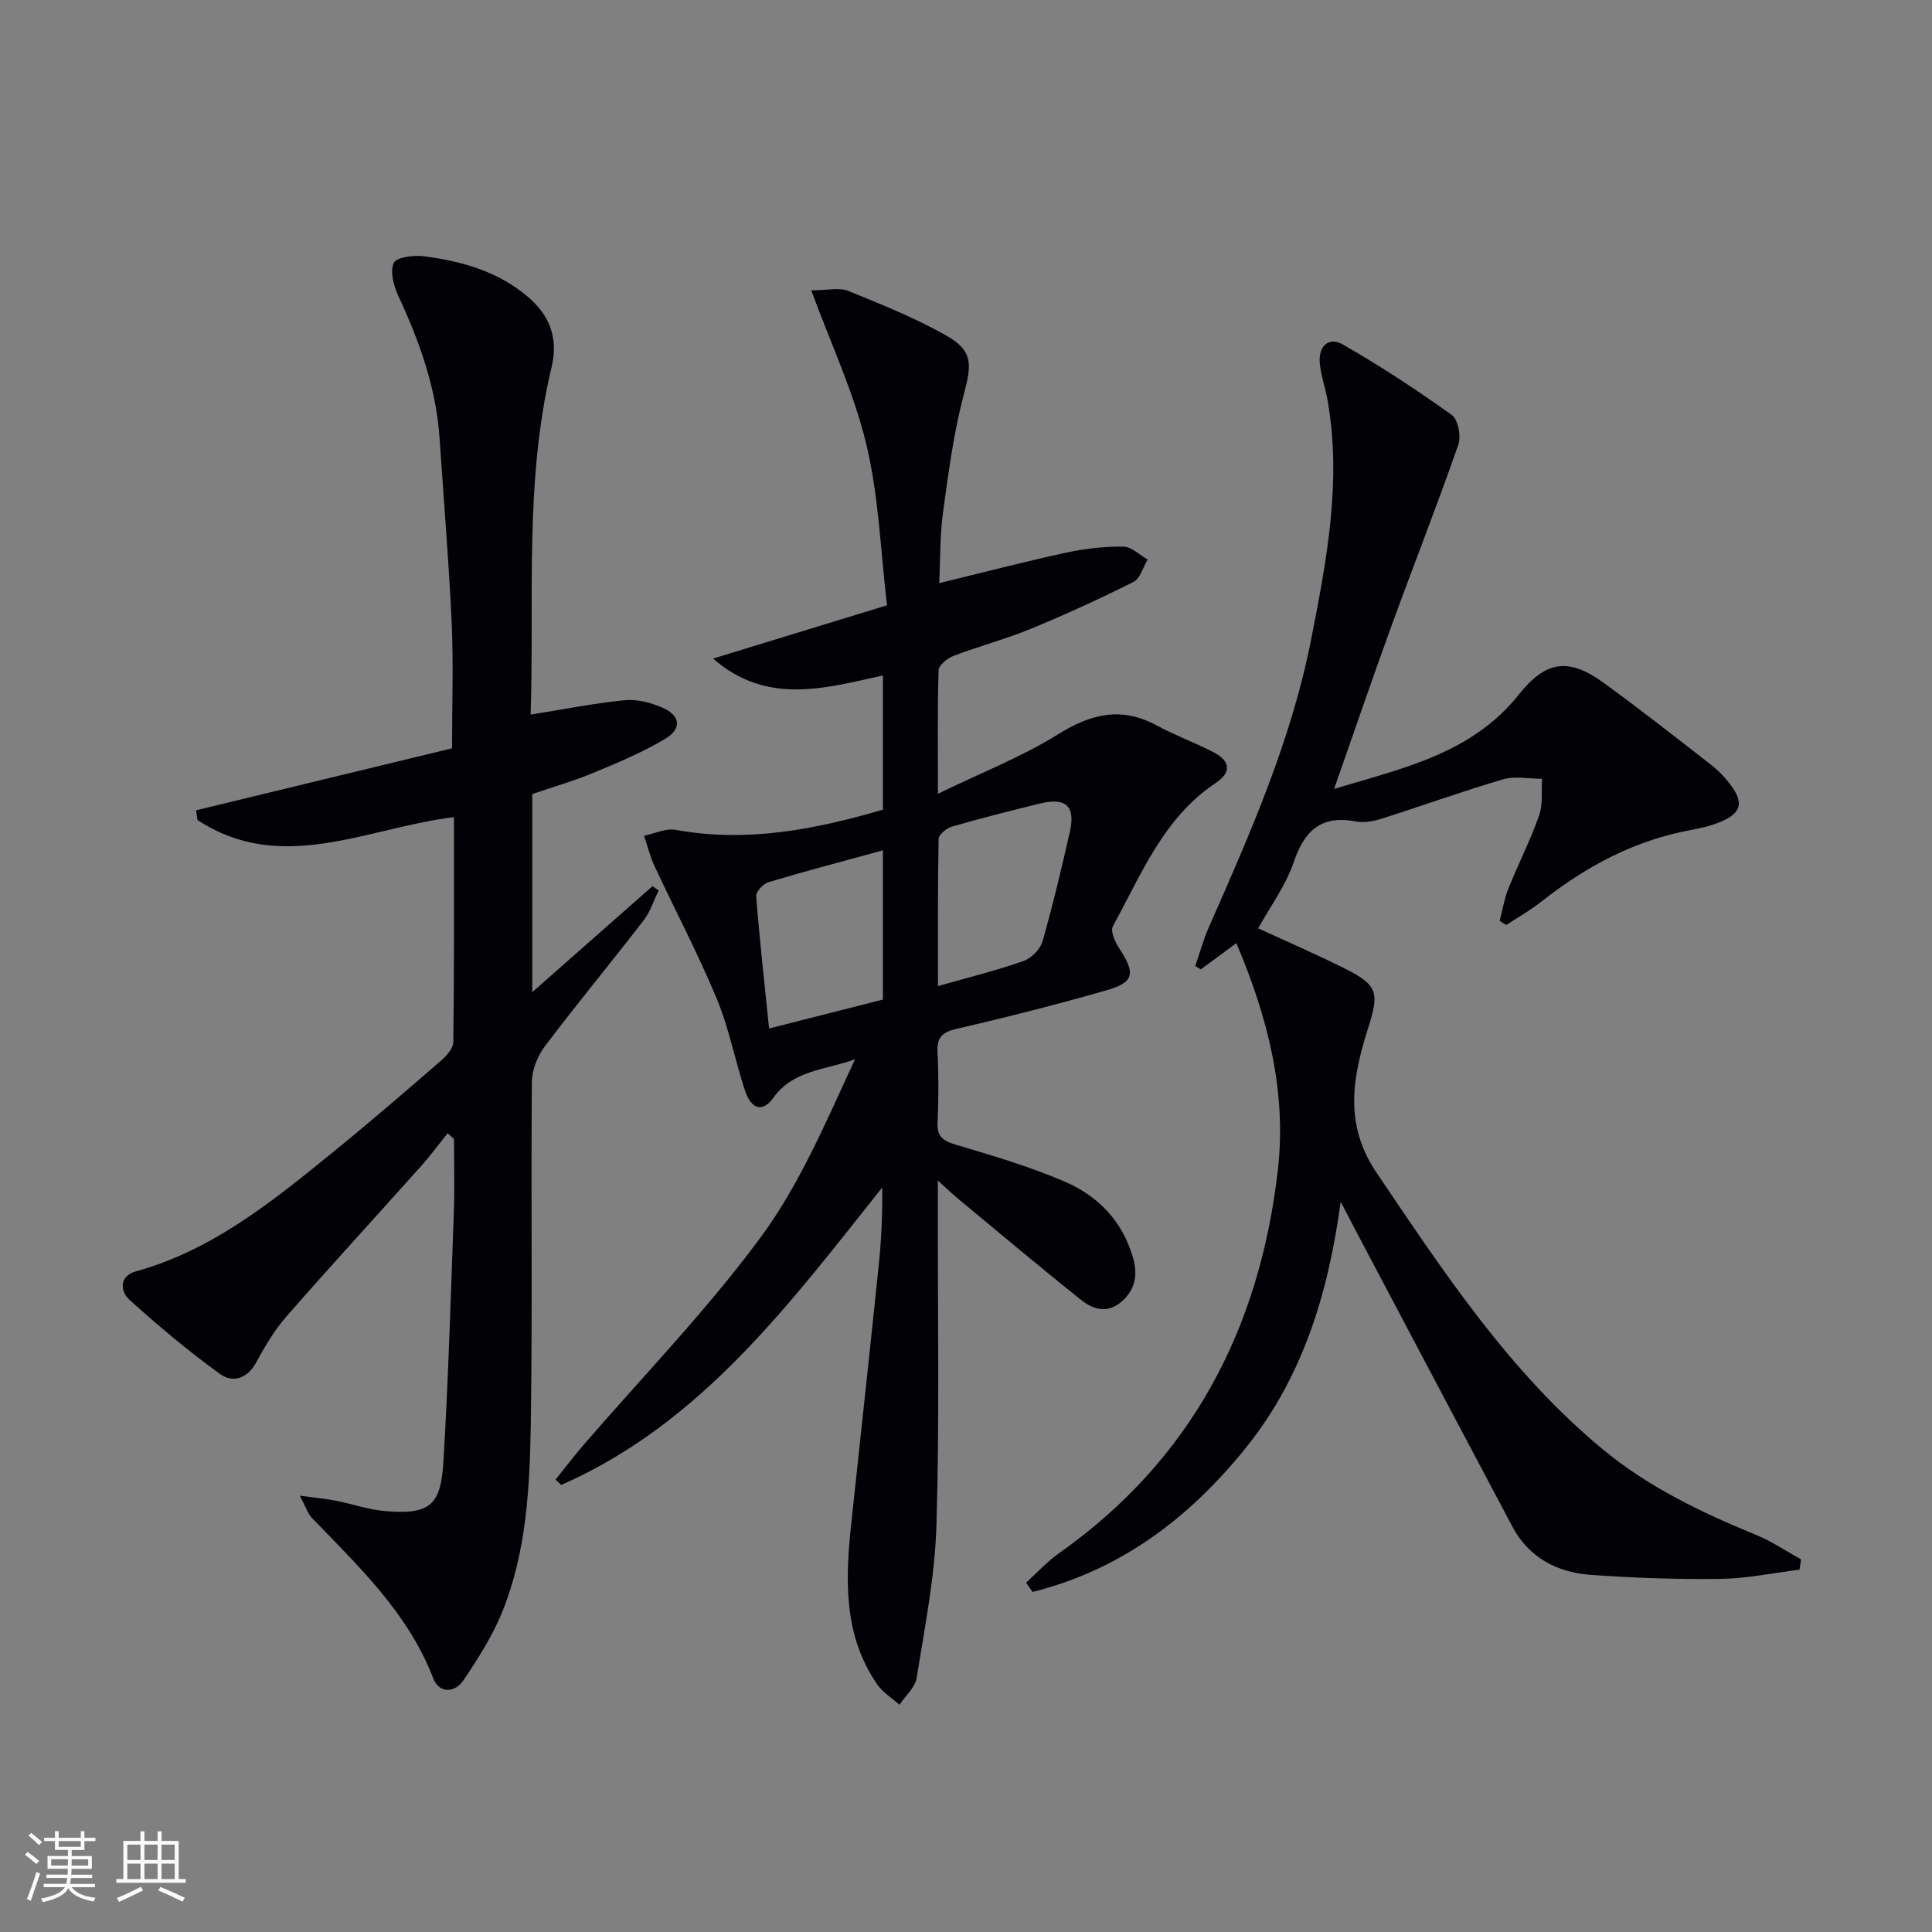 <svg enable-background="new 0 0 400 400" viewBox="0 0 400 400" xmlns="http://www.w3.org/2000/svg"><rect x="0" y="0" width="400" height="400" fill="#808080" stroke="none"/><g fill="#010106"><path d="m182.8 167.63c0-9.53 0-18.5 0-27.78-12.06 2.65-24.03 6.21-35.17-3.5 11.6-3.55 23.19-7.1 36.02-11.03-1.33-11.1-1.69-22.46-4.28-33.3-2.55-10.7-7.36-20.86-11.41-31.91 3.45 0 5.82-.63 7.63.11 6.91 2.81 13.89 5.6 20.35 9.27 5.56 3.15 5.25 5.95 3.61 12.14-2.11 7.98-3.18 16.25-4.31 24.46-.65 4.73-.54 9.56-.79 14.64 8.98-2.18 17.59-4.43 26.29-6.31 3.87-.84 7.89-1.29 11.84-1.25 1.69.02 3.36 1.74 5.03 2.68-.96 1.59-1.54 3.92-2.94 4.63-6.95 3.49-14.04 6.74-21.23 9.7-5.22 2.15-10.72 3.59-16 5.6-1.28.49-3.07 1.93-3.11 2.99-.26 7.94-.14 15.89-.14 25.57 9.02-4.38 17.38-7.64 24.87-12.31 6.89-4.3 13.17-5.79 20.49-1.8 3.79 2.06 7.9 3.53 11.73 5.53 3.37 1.76 3.82 4.09.39 6.37-10.81 7.21-15.38 18.93-21.27 29.65-.55 1.01.49 3.29 1.36 4.62 3.38 5.19 3.09 6.98-2.78 8.66-10.2 2.92-20.49 5.54-30.82 7.92-3.03.7-4.22 1.72-4.06 4.89.25 4.82.23 9.67.01 14.49-.14 2.94 1.08 3.84 3.78 4.64 7.62 2.25 15.29 4.52 22.57 7.65 6.93 2.99 12.01 8.25 14.15 15.87 1 3.56.38 6.56-2.45 9.01-2.82 2.44-5.82 1.6-8.22-.31-8.57-6.83-16.95-13.89-25.39-20.88-1.21-1-2.34-2.09-4.38-3.92v5.94c-.04 21.83.36 43.67-.29 65.48-.31 10.55-2.43 21.06-4.09 31.54-.32 1.99-2.33 3.72-3.56 5.57-1.56-1.39-3.46-2.54-4.61-4.21-7.01-10.17-6.62-21.62-5.39-33.17 1.9-17.84 3.85-35.67 5.69-53.51.55-5.28.81-10.59.73-16.2-19.12 24-37.37 48.77-66.44 61.58-.4-.36-.8-.73-1.2-1.09 1.87-2.32 3.67-4.7 5.61-6.96 12.38-14.36 25.68-28.04 36.9-43.26 8.15-11.05 13.58-24.1 19.51-36.83-6.13 2.24-12.8 2.23-16.88 7.94-2.25 3.14-4.6 2.52-5.93-1.52-2.07-6.31-3.31-12.93-5.85-19.02-3.87-9.29-8.59-18.23-12.85-27.37-.93-2-1.46-4.19-2.17-6.29 2.18-.45 4.49-1.6 6.52-1.23 14.68 2.68 28.74-.03 42.93-4.18zm11.4 36.53c6.32-1.8 12.09-3.22 17.67-5.18 1.64-.57 3.5-2.43 3.97-4.07 2.14-7.47 3.92-15.05 5.65-22.63 1.22-5.36-.76-7.24-6.13-5.93-6.11 1.49-12.2 3.04-18.24 4.78-1.12.32-2.77 1.66-2.79 2.55-.2 9.95-.13 19.9-.13 30.48zm-11.4-28.11c-8.09 2.22-15.92 4.27-23.68 6.59-1.09.32-2.63 1.97-2.56 2.89.7 9.01 1.71 17.99 2.67 27.41 8.48-2.16 16.1-4.09 23.57-5.99 0-10.61 0-20.56 0-30.9z"/><path d="m93.99 169.18c-18 2.18-35.64 12.04-53.1.6-.1-.67-.19-1.34-.29-2.02 17.69-4.28 35.37-8.56 52.99-12.83 0-8.97.31-17.45-.07-25.89-.58-12.78-1.66-25.53-2.51-38.3-.7-10.45-4.17-20.07-8.54-29.48-.96-2.07-1.77-5.06-.94-6.83.56-1.2 4.17-1.64 6.27-1.37 7.8 1.02 15.28 3.11 21.48 8.39 4.59 3.9 6.35 8.58 4.91 14.6-5.67 23.75-3.54 47.94-4.33 71.9 6.77-1.08 13.08-2.34 19.46-2.98 2.51-.25 5.32.48 7.69 1.48 3.89 1.64 4.26 4.41.66 6.55-4.68 2.78-9.76 4.91-14.8 7-4.1 1.7-8.4 2.94-12.67 4.4v41.01c8.7-7.67 16.8-14.8 24.9-21.94.42.3.84.6 1.27.89-1.03 2.09-1.74 4.43-3.14 6.23-6.7 8.69-13.71 17.15-20.33 25.9-1.55 2.05-2.76 4.95-2.78 7.46-.21 23.66.14 47.33-.23 70.98-.21 13.1-.89 26.33-5.87 38.71-2.02 5-5 9.68-8.03 14.19-1.83 2.72-5.06 2.86-6.31-.4-5.22-13.52-15.43-23.11-25.11-33.17-.85-.88-1.23-2.21-2.5-4.59 3.25.44 5.4.63 7.52 1.05 3.41.66 6.77 1.87 10.2 2.14 9.11.73 11.48-1.05 12.02-10.25 1.02-17.26 1.53-34.55 2.16-51.84.18-4.98.03-9.98.03-14.97-.44-.39-.89-.78-1.33-1.17-1.78 2.22-3.46 4.52-5.35 6.64-9.32 10.44-18.78 20.73-27.99 31.25-2.49 2.85-4.48 6.22-6.3 9.57-1.86 3.4-4.88 4.26-7.48 2.38-6.53-4.74-12.76-9.94-18.74-15.36-1.96-1.77-2.17-4.92 1.34-5.89 15.87-4.4 28.27-14.5 40.66-24.57 7.62-6.19 15.06-12.61 22.48-19.04 1.16-1 2.56-2.58 2.57-3.9.19-15.47.13-30.94.13-46.53z"/><path d="m212.44 327.68c2.26-2.05 4.35-4.35 6.82-6.1 27.45-19.38 41.53-46.5 45.3-79.27 1.88-16.36-2.15-31.92-8.59-47.04-2.66 1.96-5.01 3.69-7.35 5.43-.39-.23-.77-.46-1.16-.69.94-2.7 1.69-5.48 2.84-8.09 8.51-19.3 17.04-38.6 21.14-59.45 3.21-16.33 6.36-32.68 3.45-49.44-.45-2.62-1.38-5.17-1.64-7.79-.33-3.42 1.71-5.67 4.8-3.9 7.75 4.45 15.25 9.37 22.52 14.57 1.32.94 1.97 4.43 1.35 6.19-4.42 12.65-9.33 25.13-13.92 37.73-3.95 10.86-7.68 21.8-11.79 33.51 14.34-4.32 28.53-7.33 38.24-19.53 5.6-7.04 10.31-7.71 17.57-2.44 7.53 5.48 14.87 11.23 22.22 16.96 1.56 1.21 2.97 2.7 4.15 4.29 2.63 3.53 2.09 5.69-1.88 7.41-1.96.85-4.09 1.39-6.2 1.77-11.76 2.11-21.9 7.53-31.17 14.86-2.28 1.8-4.84 3.24-7.28 4.85-.46-.28-.92-.57-1.37-.85.59-2.23.95-4.55 1.8-6.68 2.04-5.08 4.55-9.99 6.37-15.14.82-2.32.44-5.06.61-7.6-2.7 0-5.58-.61-8.07.11-8.42 2.47-16.68 5.46-25.05 8.12-1.71.54-3.7.94-5.41.61-7.22-1.39-10.68 1.89-12.92 8.5-1.62 4.77-4.78 9.02-7.33 13.62 5.98 2.76 12.04 5.37 17.93 8.32 7.03 3.51 7.11 5.13 4.8 12.45-3.17 10.02-5.03 19.77 1.79 29.85 13.92 20.58 27.52 41.31 46.94 57.34 9.49 7.83 20.42 13.02 31.7 17.66 3.23 1.33 6.17 3.34 9.25 5.04-.11.71-.23 1.42-.34 2.13-5.43.67-10.85 1.82-16.28 1.9-8.97.12-17.97-.19-26.91-.83-6.97-.5-12.83-3.55-16.27-10.03-10.76-20.25-21.45-40.52-32.17-60.79-.91-1.71-1.79-3.44-3.35-6.44-2.66 19.56-8.09 36.74-19.91 51.29-11.68 14.39-25.82 25.01-43.89 29.5-.45-.63-.89-1.27-1.34-1.91z"/></g><path d="m5.17 384 .55-.58c.85.61 1.65 1.24 2.4 1.87l-.59.64c-.83-.73-1.62-1.38-2.36-1.93m1.22 9.53-.82-.34c.71-1.76 1.37-3.64 1.98-5.63.24.13.5.25.76.36-.6 1.67-1.24 3.54-1.92 5.61m-.5-13.5.57-.54c.56.44 1.31 1.06 2.26 1.87l-.64.64c-.68-.66-1.41-1.32-2.19-1.97m3.25.46h2.24v-1.36h.77v1.36h4.57v-1.36h.76v1.36h2.28v.69h-2.28v1.84h-2.64v1.26h4.18v2.64h-4.21c0 .45-.02.86-.05 1.21h4.32v.69h-4.38c-.04.34-.1.75-.19 1.22h5.15v.69h-4.82c.87 1.19 2.51 1.92 4.93 2.19-.17.32-.3.57-.37.76-2.77-.49-4.52-1.41-5.26-2.76-.56 1.26-2.3 2.23-5.24 2.9-.12-.24-.26-.48-.43-.72 2.73-.55 4.38-1.34 4.96-2.38h-4.38v-.69h4.65c.1-.38.17-.79.21-1.22h-4.32v-.69h4.4c.03-.34.05-.75.05-1.21h-4.2v-2.64h4.23v-1.26h-2.69v-1.84h-2.24zm1.46 4.46v1.29h3.45c.01-.4.02-.57.01-.53v-.32-.45h-3.46zm1.55-2.59h4.57v-1.19h-4.57zm6.11 2.59h-3.42v.77c-.01.19-.01.37-.02.53h3.44z" fill="#fafafc"/><path d="m32.63 379.16h.82v1.98h3.54v7.89h1.46v.78h-14.37v-.78h1.46v-7.89h3.54v-1.98h.82v1.98h2.73zm-3.49 11.48.5.73c-1.61.82-3.28 1.63-5 2.41-.13-.27-.28-.55-.44-.82 1.75-.72 3.4-1.49 4.94-2.32m-2.78-5.55h2.73v-3.18h-2.73zm0 3.95h2.73v-3.2h-2.73zm3.54-3.95h2.73v-3.18h-2.73zm0 3.95h2.73v-3.2h-2.73zm7.89 4.68c-1.84-.92-3.51-1.7-5.02-2.32l.45-.73c1.89.8 3.57 1.55 5.04 2.23zm-1.62-11.81h-2.73v3.18h2.73zm-2.73 7.13h2.73v-3.2h-2.73z" fill="#fafafc"/></svg>